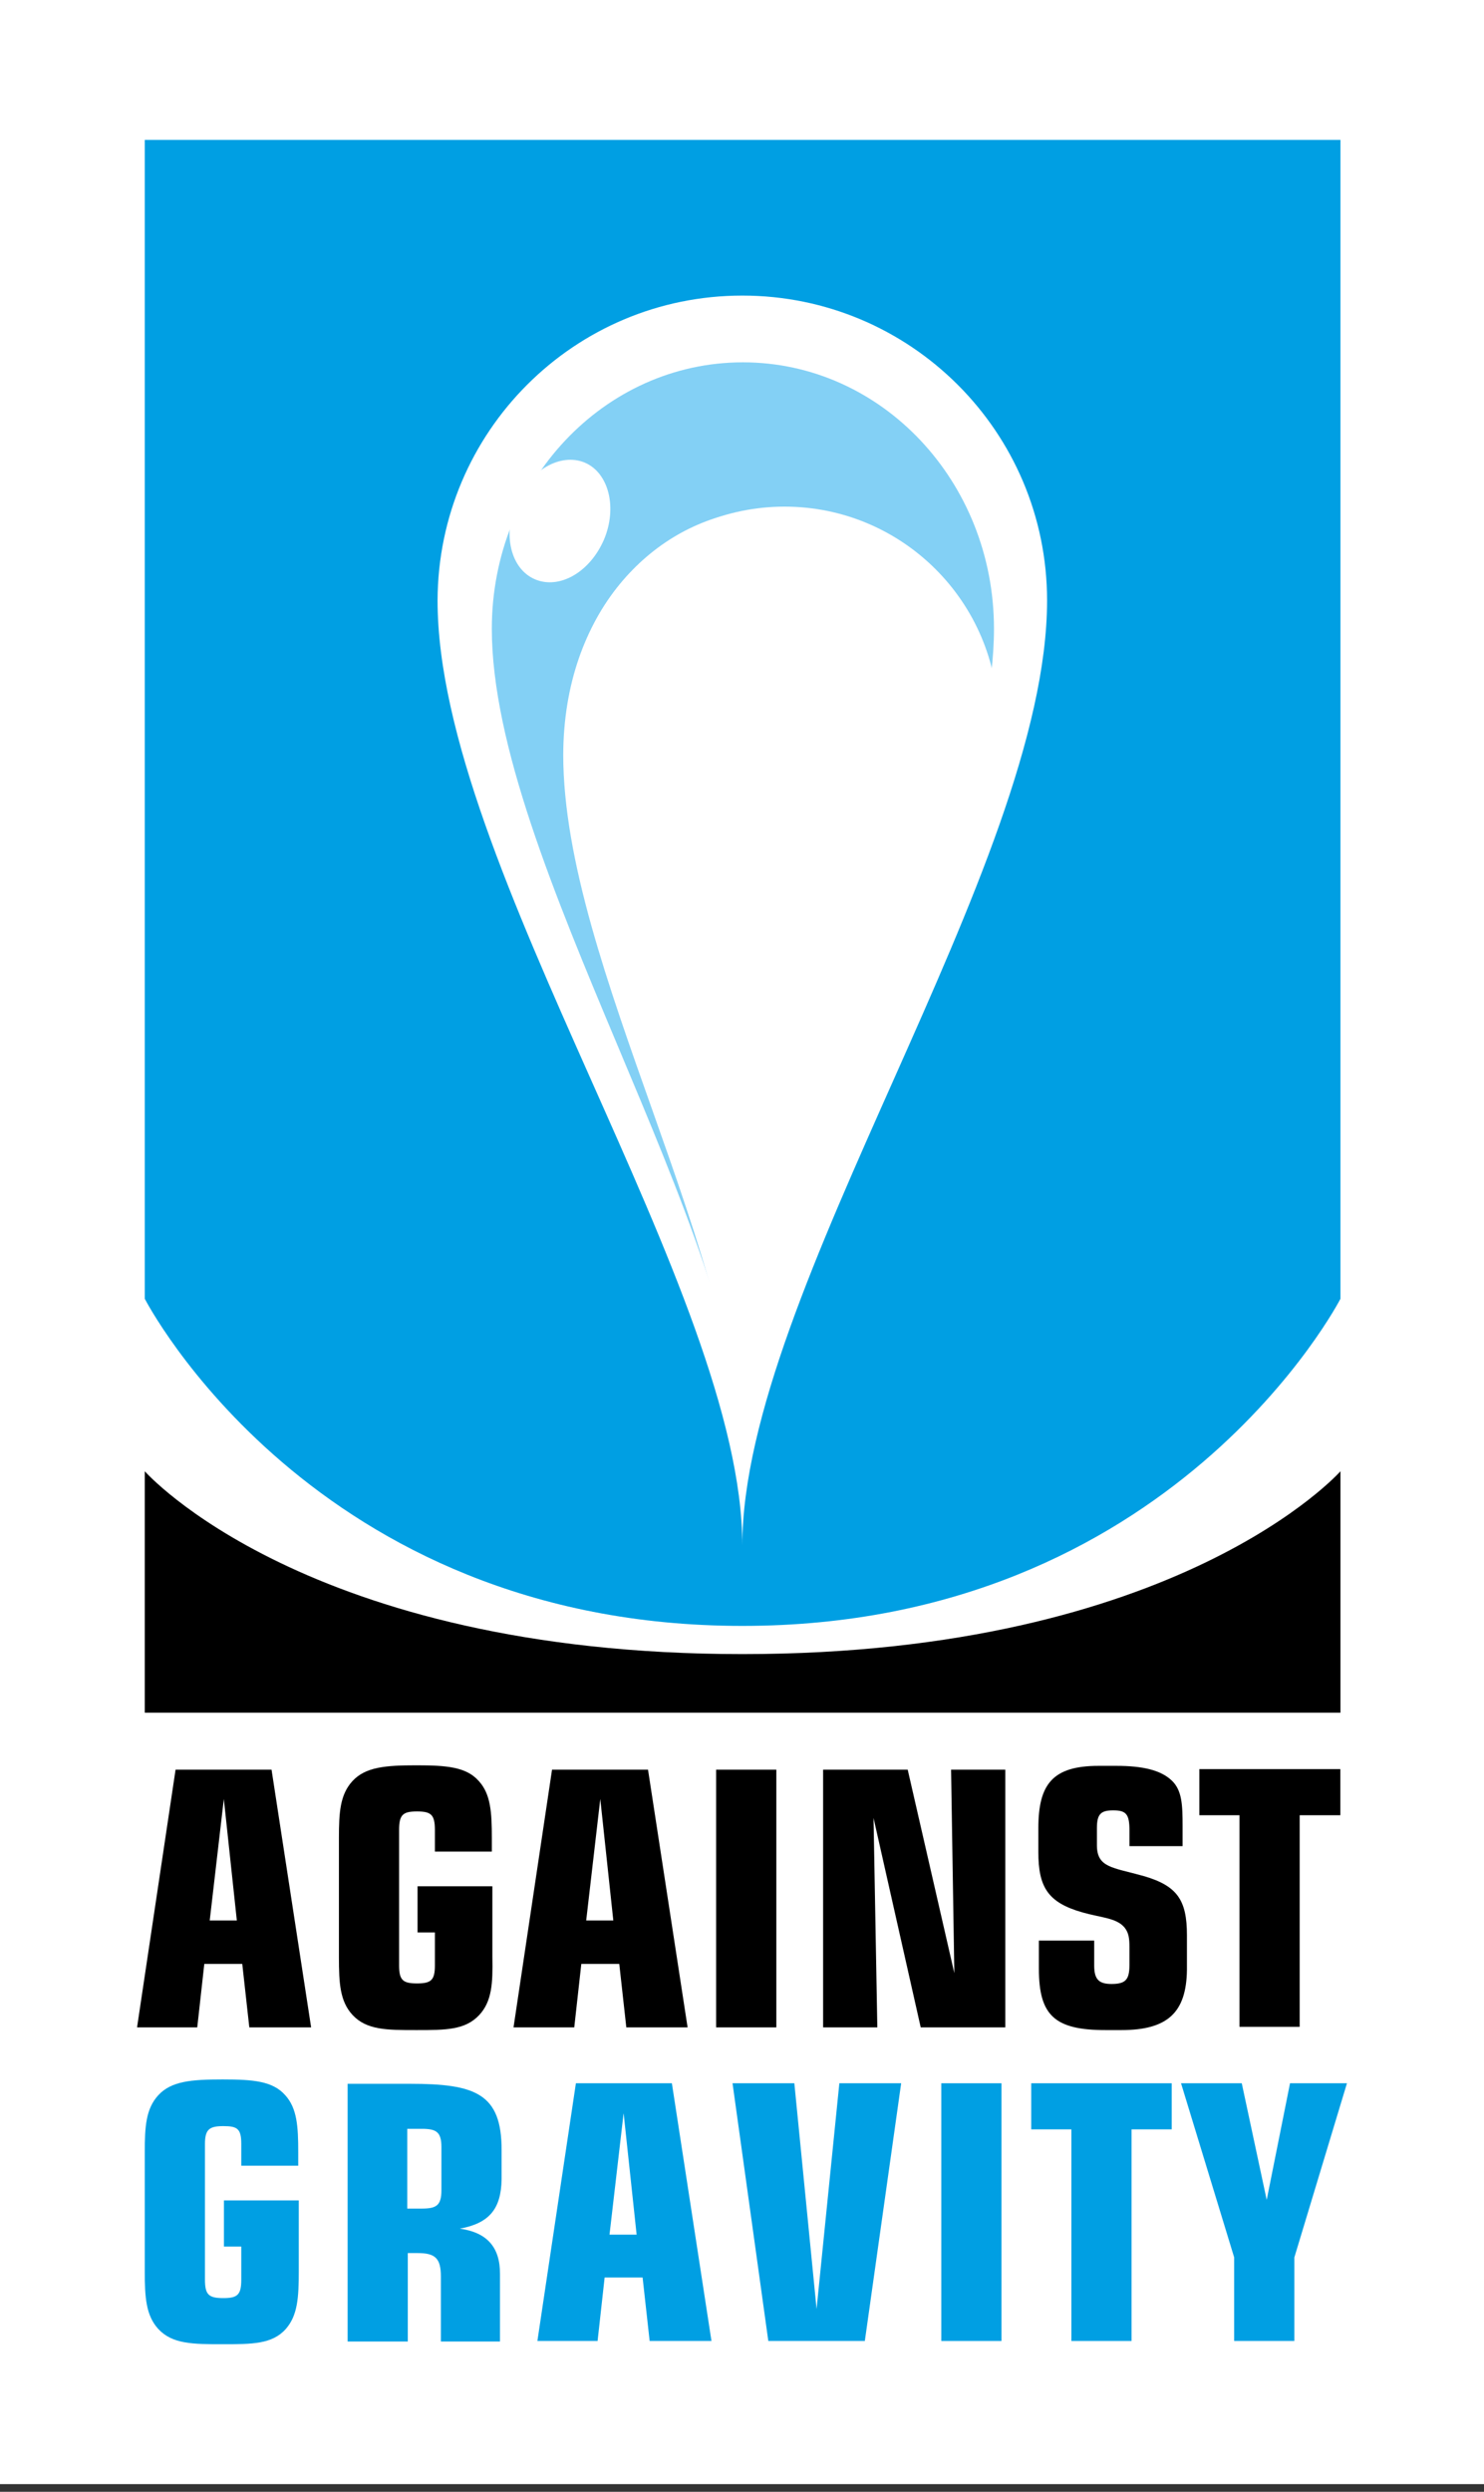 <svg width="115" height="193" viewBox="0 0 115 193" fill="none" xmlns="http://www.w3.org/2000/svg">
<rect x="0" y="0" width="115" height="193" fill="#333333" stroke="none"/>
<path fill-rule="evenodd" clip-rule="evenodd" d="M115 0H0V192.405H115V0Z" fill="white"/>
<path d="M11.219 10.835V100.594C11.219 100.594 24.203 125.933 57.527 125.933C90.85 125.933 103.877 100.594 103.877 100.594V10.835H11.219Z" fill="#009FE3"/>
<path d="M103.835 132.656H11.219V113.956C11.219 113.956 23.699 128.117 57.527 128.117C91.354 128.117 103.877 113.956 103.877 113.956V132.656H103.835Z" fill="black"/>
<path d="M57.525 22.895C70.551 22.895 81.141 33.442 81.141 46.511C81.141 67.102 57.525 100.005 57.525 119.713C57.525 100.005 33.908 67.102 33.908 46.511C33.95 33.442 44.498 22.895 57.525 22.895Z" fill="white"/>
<path d="M57.569 28.064C68.327 28.064 77.026 37.308 77.026 48.696C77.026 66.682 57.569 95.424 57.569 112.612C57.569 95.425 38.113 66.64 38.113 48.696C38.113 37.308 46.812 28.064 57.569 28.064Z" fill="#83D0F5"/>
<path d="M57.682 39.62C67.935 38.191 76.759 45.251 76.759 56.344C76.759 72.775 57.556 95.887 57.556 114.713C57.556 97.105 43.647 74.834 43.647 58.446C43.688 47.436 50.538 40.628 57.682 39.62Z" fill="white"/>
<path d="M77.357 55.798C77.357 64.959 69.962 72.355 60.801 72.355C51.64 72.355 44.244 64.959 44.244 55.798C44.244 46.637 51.682 39.241 60.801 39.241C69.92 39.241 77.357 46.637 77.357 55.798Z" fill="white"/>
<path d="M19.32 157.029L18.773 152.112H15.832L15.286 157.029H10.621L13.605 137.068H21.043L24.11 157.029H19.32ZM17.345 139.337L16.252 148.75H18.353L17.345 139.337Z" fill="black"/>
<path d="M37.147 156.062C36.055 157.239 34.542 157.239 32.273 157.239C29.962 157.239 28.407 157.239 27.314 156.062C26.348 155.012 26.264 153.625 26.264 151.608V142.363C26.264 140.388 26.348 139.002 27.314 137.951C28.323 136.858 29.878 136.732 32.273 136.732C34.626 136.732 36.139 136.858 37.105 137.951C38.03 138.96 38.114 140.388 38.114 142.363V143.414H33.701V141.733C33.701 140.556 33.407 140.304 32.315 140.304C31.222 140.304 30.928 140.556 30.928 141.733V152.238C30.928 153.373 31.222 153.625 32.315 153.625C33.407 153.625 33.701 153.373 33.701 152.238V149.675H32.357V146.103H38.156V151.566C38.198 153.626 38.114 155.012 37.147 156.062Z" fill="black"/>
<path d="M48.535 157.029L47.989 152.112H45.048L44.501 157.029H39.795L42.779 137.068H50.217L53.284 157.029H48.535ZM46.518 139.337L45.426 148.75H47.527L46.518 139.337Z" fill="black"/>
<path d="M55.496 157.029V137.068H60.16V157.029H55.496Z" fill="black"/>
<path d="M71.349 157.029L67.693 140.808L67.987 157.029H63.785V137.068H70.341L73.954 152.827L73.702 137.068H77.905V157.029H71.349Z" fill="black"/>
<path d="M86.894 157.239H85.675C81.725 157.239 80.507 156.105 80.507 152.491V150.306H84.793V152.239C84.793 153.331 85.171 153.667 86.138 153.667C87.23 153.667 87.524 153.331 87.524 152.197V150.81C87.524 150.18 87.482 149.717 87.146 149.297C86.516 148.541 85.339 148.541 83.869 148.12C81.221 147.364 80.465 146.187 80.465 143.456V141.607C80.465 138.203 81.558 136.774 85.129 136.774H86.516C88.575 136.774 89.962 137.111 90.802 137.909C91.601 138.665 91.643 139.8 91.643 141.439V142.994H87.525V141.775C87.525 140.515 87.272 140.22 86.264 140.22C85.297 140.22 85.003 140.515 85.003 141.607V142.91C85.003 144.674 86.222 144.632 88.617 145.305C91.222 146.061 91.979 147.154 91.979 149.885V152.575C91.937 155.895 90.466 157.239 86.894 157.239Z" fill="black"/>
<path d="M100.716 140.598V156.987H96.051V140.598H92.941V137.026H103.867V140.598H100.716Z" fill="black"/>
<path d="M22.144 180.393C21.094 181.569 19.539 181.569 17.27 181.569C14.958 181.569 13.362 181.569 12.269 180.393C11.303 179.342 11.219 177.913 11.219 175.938V166.694C11.219 164.718 11.303 163.332 12.269 162.281C13.278 161.189 14.832 161.062 17.27 161.062C19.623 161.062 21.136 161.189 22.102 162.281C23.026 163.29 23.111 164.718 23.111 166.694V167.744H18.698V166.063C18.698 164.886 18.404 164.677 17.312 164.677C16.219 164.677 15.883 164.929 15.883 166.063V176.569C15.883 177.745 16.177 177.997 17.312 177.997C18.404 177.997 18.698 177.745 18.698 176.569V174.005H17.354V170.433H23.153V175.896C23.153 177.955 23.069 179.342 22.144 180.393Z" fill="#009FE3"/>
<path d="M35.636 172.619C37.737 172.913 38.746 174.048 38.746 176.107V181.36H34.165V176.317C34.165 174.888 33.703 174.51 32.358 174.51H31.602V181.36H26.938V161.399H31.77C36.855 161.399 38.871 162.156 38.871 166.526V168.795C38.83 171.107 37.905 172.199 35.636 172.619ZM34.207 166.316C34.207 165.139 33.829 164.887 32.694 164.887H31.56V171.064H32.694C33.829 171.064 34.207 170.812 34.207 169.635V166.316Z" fill="#009FE3"/>
<path d="M50.343 181.318L49.797 176.401H46.855L46.309 181.318H41.645L44.628 161.357H52.066L55.134 181.318H50.343ZM48.326 163.669L47.233 173.082H49.334L48.326 163.669Z" fill="#009FE3"/>
<path d="M67.019 181.318H59.539L56.766 161.357H61.556L63.279 178.839L65.044 161.357H69.834L67.019 181.318Z" fill="#009FE3"/>
<path d="M72.943 181.318V161.357H77.608V181.318H72.943Z" fill="#009FE3"/>
<path d="M87.688 164.929V181.318H83.024V164.929H79.914V161.357H90.798V164.929H87.688Z" fill="#009FE3"/>
<path d="M100.304 174.846V181.318H95.64V174.846L91.522 161.357H96.228L98.161 170.392L99.968 161.357H104.38L100.304 174.846Z" fill="#009FE3"/>
<path d="M46.8 41.804C45.707 44.326 43.354 45.67 41.463 44.872C39.572 44.074 38.942 41.384 39.992 38.905C41.043 36.425 43.438 35.039 45.329 35.837C47.178 36.636 47.851 39.325 46.8 41.804Z" fill="white"/>
</svg>
